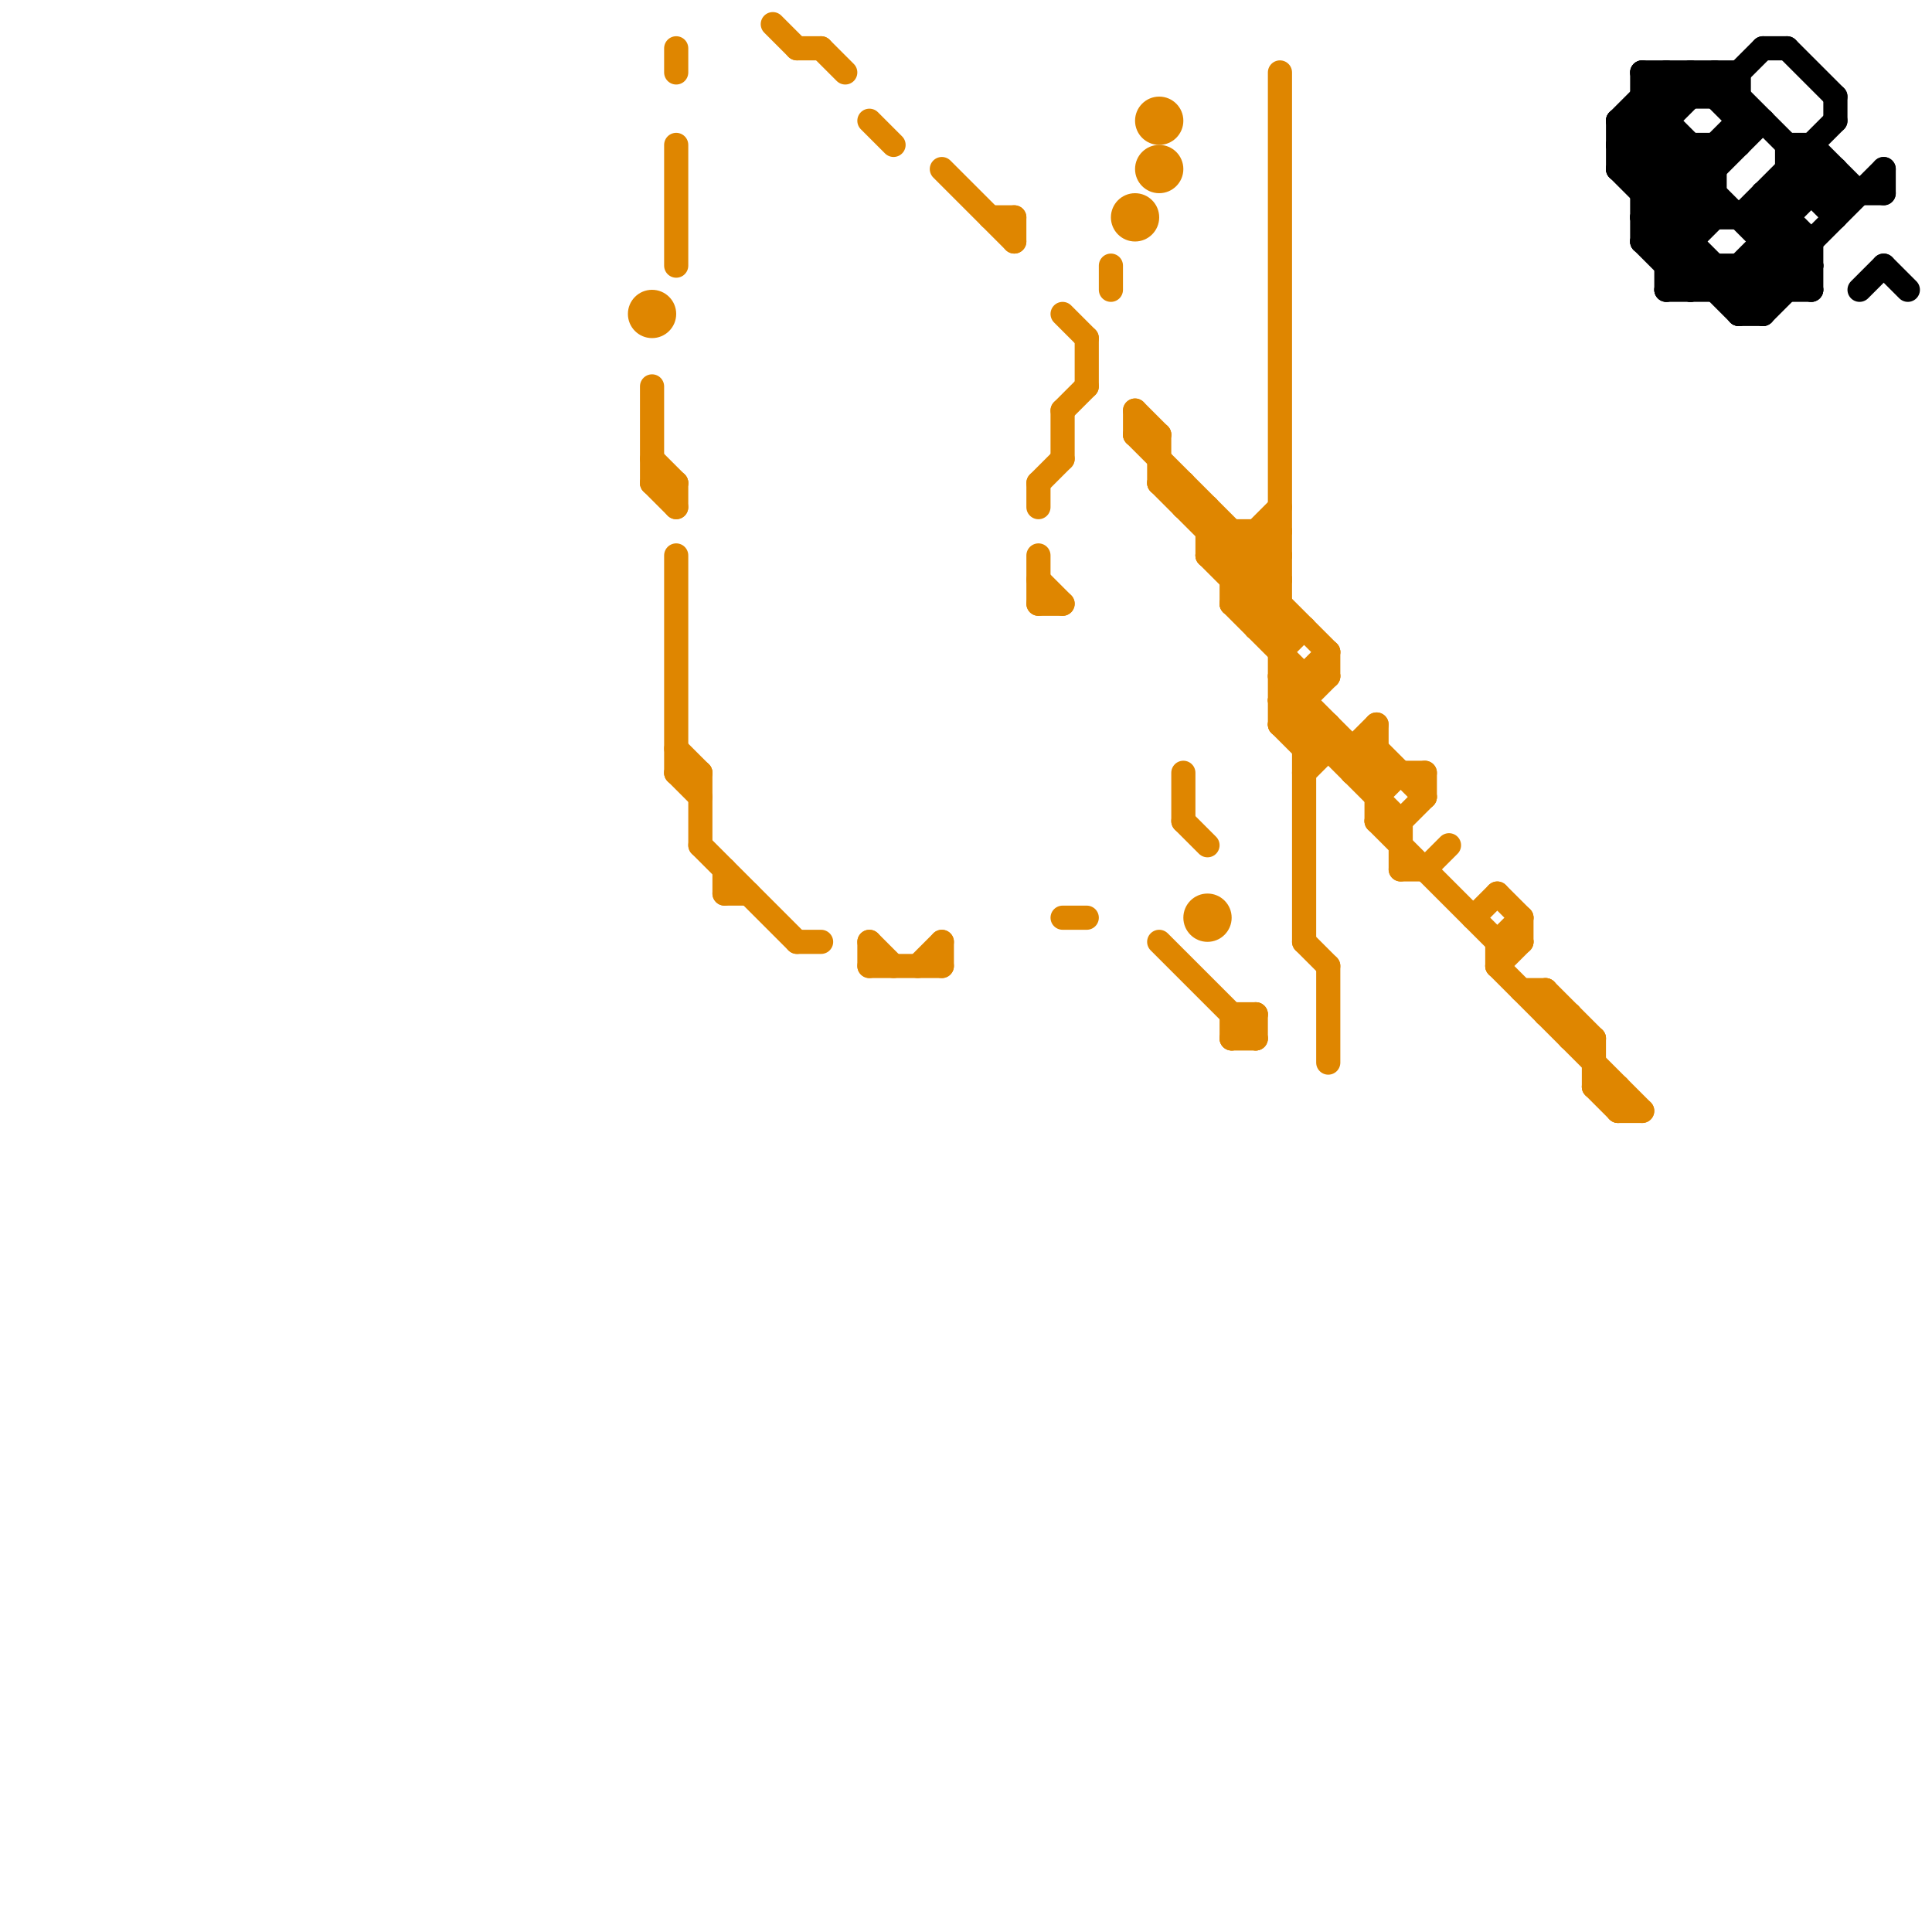 
<svg version="1.1" xmlns="http://www.w3.org/2000/svg" viewBox="0 0 80 80">
<style>line { stroke-width: 1; fill: none; stroke-linecap: round; stroke-linejoin: round; } .c0 { stroke: #df8600 } .c1 { stroke: #000000 }</style><line class="c0" x1="53" y1="29" x2="54" y2="29"/><line class="c0" x1="58" y1="36" x2="59" y2="36"/><line class="c0" x1="54" y1="31" x2="55" y2="30"/><line class="c0" x1="49" y1="20" x2="49" y2="21"/><line class="c0" x1="39" y1="7" x2="42" y2="10"/><line class="c0" x1="49" y1="34" x2="50" y2="35"/><line class="c0" x1="54" y1="39" x2="55" y2="40"/><line class="c0" x1="52" y1="42" x2="52" y2="43"/><line class="c0" x1="62" y1="39" x2="62" y2="40"/><line class="c0" x1="53" y1="28" x2="55" y2="28"/><line class="c0" x1="56" y1="31" x2="56" y2="32"/><line class="c0" x1="53" y1="30" x2="55" y2="30"/><line class="c0" x1="47" y1="18" x2="53" y2="24"/><line class="c0" x1="51" y1="43" x2="52" y2="42"/><line class="c0" x1="53" y1="3" x2="53" y2="30"/><line class="c0" x1="53" y1="30" x2="54" y2="31"/><line class="c0" x1="52" y1="22" x2="53" y2="23"/><line class="c0" x1="66" y1="45" x2="67" y2="45"/><line class="c0" x1="59" y1="32" x2="59" y2="33"/><line class="c0" x1="54" y1="32" x2="55" y2="31"/><line class="c0" x1="30" y1="36" x2="30" y2="37"/><line class="c0" x1="42" y1="9" x2="42" y2="10"/><line class="c0" x1="50" y1="21" x2="50" y2="23"/><line class="c0" x1="48" y1="18" x2="48" y2="20"/><line class="c0" x1="27" y1="20" x2="28" y2="20"/><line class="c0" x1="51" y1="24" x2="53" y2="22"/><line class="c0" x1="58" y1="34" x2="59" y2="33"/><line class="c0" x1="48" y1="20" x2="55" y2="27"/><line class="c0" x1="43" y1="20" x2="43" y2="21"/><line class="c0" x1="27" y1="19" x2="28" y2="20"/><line class="c0" x1="56" y1="32" x2="59" y2="32"/><line class="c0" x1="33" y1="39" x2="34" y2="39"/><line class="c0" x1="66" y1="43" x2="66" y2="45"/><line class="c0" x1="51" y1="22" x2="51" y2="25"/><line class="c0" x1="53" y1="28" x2="57" y2="32"/><line class="c0" x1="62" y1="39" x2="63" y2="39"/><line class="c0" x1="51" y1="24" x2="53" y2="24"/><line class="c0" x1="34" y1="2" x2="35" y2="3"/><line class="c0" x1="58" y1="34" x2="58" y2="36"/><line class="c0" x1="32" y1="1" x2="33" y2="2"/><line class="c0" x1="44" y1="17" x2="44" y2="19"/><line class="c0" x1="28" y1="31" x2="29" y2="32"/><line class="c0" x1="51" y1="23" x2="53" y2="21"/><line class="c0" x1="61" y1="38" x2="62" y2="37"/><line class="c0" x1="27" y1="16" x2="27" y2="20"/><line class="c0" x1="44" y1="13" x2="45" y2="14"/><line class="c0" x1="50" y1="23" x2="53" y2="26"/><line class="c0" x1="47" y1="17" x2="48" y2="18"/><line class="c0" x1="63" y1="41" x2="64" y2="41"/><line class="c0" x1="43" y1="24" x2="44" y2="25"/><line class="c0" x1="47" y1="18" x2="48" y2="18"/><line class="c0" x1="45" y1="14" x2="45" y2="16"/><line class="c0" x1="57" y1="33" x2="58" y2="32"/><line class="c0" x1="64" y1="41" x2="66" y2="43"/><line class="c0" x1="50" y1="23" x2="51" y2="22"/><line class="c0" x1="44" y1="38" x2="45" y2="38"/><line class="c0" x1="62" y1="40" x2="63" y2="39"/><line class="c0" x1="53" y1="27" x2="54" y2="26"/><line class="c0" x1="49" y1="32" x2="49" y2="34"/><line class="c0" x1="28" y1="32" x2="29" y2="32"/><line class="c0" x1="52" y1="25" x2="53" y2="24"/><line class="c0" x1="36" y1="39" x2="36" y2="40"/><line class="c0" x1="48" y1="20" x2="49" y2="20"/><line class="c0" x1="56" y1="32" x2="57" y2="31"/><line class="c0" x1="62" y1="40" x2="68" y2="46"/><line class="c0" x1="52" y1="22" x2="52" y2="26"/><line class="c0" x1="43" y1="20" x2="44" y2="19"/><line class="c0" x1="53" y1="29" x2="55" y2="27"/><line class="c0" x1="55" y1="40" x2="55" y2="44"/><line class="c0" x1="36" y1="5" x2="37" y2="6"/><line class="c0" x1="51" y1="42" x2="51" y2="43"/><line class="c0" x1="28" y1="6" x2="28" y2="11"/><line class="c0" x1="51" y1="42" x2="52" y2="42"/><line class="c0" x1="30" y1="37" x2="31" y2="37"/><line class="c0" x1="57" y1="31" x2="59" y2="33"/><line class="c0" x1="57" y1="34" x2="62" y2="39"/><line class="c0" x1="62" y1="39" x2="63" y2="38"/><line class="c0" x1="51" y1="25" x2="54" y2="28"/><line class="c0" x1="46" y1="11" x2="46" y2="12"/><line class="c0" x1="56" y1="31" x2="57" y2="30"/><line class="c0" x1="36" y1="39" x2="37" y2="40"/><line class="c0" x1="51" y1="25" x2="53" y2="23"/><line class="c0" x1="65" y1="42" x2="65" y2="43"/><line class="c0" x1="67" y1="46" x2="68" y2="46"/><line class="c0" x1="53" y1="29" x2="58" y2="34"/><line class="c0" x1="28" y1="2" x2="28" y2="3"/><line class="c0" x1="33" y1="2" x2="34" y2="2"/><line class="c0" x1="57" y1="30" x2="57" y2="34"/><line class="c0" x1="52" y1="26" x2="53" y2="25"/><line class="c0" x1="62" y1="37" x2="63" y2="38"/><line class="c0" x1="65" y1="43" x2="66" y2="43"/><line class="c0" x1="51" y1="25" x2="53" y2="25"/><line class="c0" x1="64" y1="41" x2="64" y2="42"/><line class="c0" x1="50" y1="22" x2="53" y2="22"/><line class="c0" x1="28" y1="20" x2="28" y2="21"/><line class="c0" x1="55" y1="30" x2="55" y2="31"/><line class="c0" x1="54" y1="31" x2="57" y2="31"/><line class="c0" x1="47" y1="17" x2="47" y2="18"/><line class="c0" x1="49" y1="21" x2="50" y2="21"/><line class="c0" x1="52" y1="26" x2="54" y2="26"/><line class="c0" x1="43" y1="25" x2="44" y2="25"/><line class="c0" x1="59" y1="36" x2="60" y2="35"/><line class="c0" x1="36" y1="40" x2="39" y2="40"/><line class="c0" x1="51" y1="43" x2="52" y2="43"/><line class="c0" x1="64" y1="42" x2="65" y2="42"/><line class="c0" x1="41" y1="9" x2="42" y2="9"/><line class="c0" x1="38" y1="40" x2="39" y2="39"/><line class="c0" x1="43" y1="23" x2="43" y2="25"/><line class="c0" x1="66" y1="45" x2="67" y2="46"/><line class="c0" x1="29" y1="35" x2="33" y2="39"/><line class="c0" x1="28" y1="23" x2="28" y2="32"/><line class="c0" x1="27" y1="20" x2="28" y2="21"/><line class="c0" x1="50" y1="23" x2="53" y2="23"/><line class="c0" x1="39" y1="39" x2="39" y2="40"/><line class="c0" x1="28" y1="32" x2="29" y2="33"/><line class="c0" x1="48" y1="39" x2="52" y2="43"/><line class="c0" x1="44" y1="17" x2="45" y2="16"/><line class="c0" x1="29" y1="32" x2="29" y2="35"/><line class="c0" x1="67" y1="45" x2="67" y2="46"/><line class="c0" x1="57" y1="34" x2="58" y2="34"/><line class="c0" x1="55" y1="27" x2="55" y2="28"/><line class="c0" x1="54" y1="28" x2="54" y2="39"/><line class="c0" x1="63" y1="38" x2="63" y2="39"/><line class="c0" x1="53" y1="30" x2="55" y2="28"/><circle cx="48" cy="5" r="1" fill="#df8600" /><circle cx="48" cy="7" r="1" fill="#df8600" /><circle cx="27" cy="13" r="1" fill="#df8600" /><circle cx="50" cy="38" r="1" fill="#df8600" /><circle cx="47" cy="9" r="1" fill="#df8600" /><line class="c1" x1="67" y1="7" x2="71" y2="3"/><line class="c1" x1="72" y1="11" x2="72" y2="13"/><line class="c1" x1="68" y1="9" x2="74" y2="9"/><line class="c1" x1="74" y1="7" x2="76" y2="7"/><line class="c1" x1="73" y1="8" x2="73" y2="13"/><line class="c1" x1="68" y1="10" x2="73" y2="5"/><line class="c1" x1="71" y1="6" x2="71" y2="9"/><line class="c1" x1="68" y1="3" x2="68" y2="10"/><line class="c1" x1="77" y1="12" x2="78" y2="11"/><line class="c1" x1="74" y1="6" x2="75" y2="6"/><line class="c1" x1="69" y1="12" x2="75" y2="12"/><line class="c1" x1="75" y1="6" x2="75" y2="8"/><line class="c1" x1="72" y1="3" x2="72" y2="6"/><line class="c1" x1="68" y1="10" x2="70" y2="12"/><line class="c1" x1="70" y1="12" x2="71" y2="11"/><line class="c1" x1="73" y1="2" x2="74" y2="2"/><line class="c1" x1="68" y1="8" x2="71" y2="8"/><line class="c1" x1="68" y1="4" x2="72" y2="4"/><line class="c1" x1="72" y1="9" x2="76" y2="5"/><line class="c1" x1="73" y1="8" x2="75" y2="10"/><line class="c1" x1="67" y1="5" x2="71" y2="9"/><line class="c1" x1="68" y1="9" x2="72" y2="5"/><line class="c1" x1="69" y1="10" x2="71" y2="8"/><line class="c1" x1="73" y1="13" x2="75" y2="11"/><line class="c1" x1="69" y1="3" x2="69" y2="12"/><line class="c1" x1="67" y1="5" x2="69" y2="3"/><line class="c1" x1="68" y1="8" x2="70" y2="6"/><line class="c1" x1="76" y1="4" x2="76" y2="5"/><line class="c1" x1="73" y1="11" x2="74" y2="12"/><line class="c1" x1="74" y1="7" x2="76" y2="9"/><line class="c1" x1="78" y1="11" x2="79" y2="12"/><line class="c1" x1="75" y1="10" x2="75" y2="12"/><line class="c1" x1="69" y1="11" x2="75" y2="11"/><line class="c1" x1="75" y1="6" x2="77" y2="8"/><line class="c1" x1="73" y1="8" x2="78" y2="8"/><line class="c1" x1="70" y1="3" x2="72" y2="5"/><line class="c1" x1="72" y1="13" x2="78" y2="7"/><line class="c1" x1="73" y1="9" x2="75" y2="11"/><line class="c1" x1="78" y1="7" x2="78" y2="8"/><line class="c1" x1="76" y1="7" x2="76" y2="9"/><line class="c1" x1="69" y1="3" x2="70" y2="4"/><line class="c1" x1="73" y1="10" x2="75" y2="10"/><line class="c1" x1="68" y1="3" x2="72" y2="3"/><line class="c1" x1="74" y1="6" x2="74" y2="12"/><line class="c1" x1="68" y1="3" x2="69" y2="4"/><line class="c1" x1="74" y1="2" x2="76" y2="4"/><line class="c1" x1="71" y1="3" x2="71" y2="4"/><line class="c1" x1="71" y1="11" x2="71" y2="12"/><line class="c1" x1="68" y1="9" x2="72" y2="13"/><line class="c1" x1="67" y1="5" x2="69" y2="5"/><line class="c1" x1="72" y1="5" x2="73" y2="5"/><line class="c1" x1="70" y1="3" x2="70" y2="4"/><line class="c1" x1="72" y1="13" x2="73" y2="13"/><line class="c1" x1="68" y1="7" x2="69" y2="6"/><line class="c1" x1="68" y1="4" x2="71" y2="7"/><line class="c1" x1="67" y1="7" x2="71" y2="7"/><line class="c1" x1="67" y1="6" x2="70" y2="3"/><line class="c1" x1="67" y1="6" x2="70" y2="9"/><line class="c1" x1="67" y1="7" x2="73" y2="13"/><line class="c1" x1="73" y1="9" x2="75" y2="7"/><line class="c1" x1="72" y1="12" x2="74" y2="10"/><line class="c1" x1="68" y1="10" x2="70" y2="10"/><line class="c1" x1="67" y1="5" x2="67" y2="7"/><line class="c1" x1="70" y1="6" x2="70" y2="12"/><line class="c1" x1="69" y1="11" x2="71" y2="9"/><line class="c1" x1="71" y1="4" x2="73" y2="2"/><line class="c1" x1="68" y1="5" x2="75" y2="12"/><line class="c1" x1="69" y1="12" x2="70" y2="11"/><line class="c1" x1="71" y1="3" x2="76" y2="8"/><line class="c1" x1="72" y1="11" x2="73" y2="12"/><line class="c1" x1="71" y1="12" x2="76" y2="7"/><line class="c1" x1="67" y1="6" x2="72" y2="6"/>


</svg>

